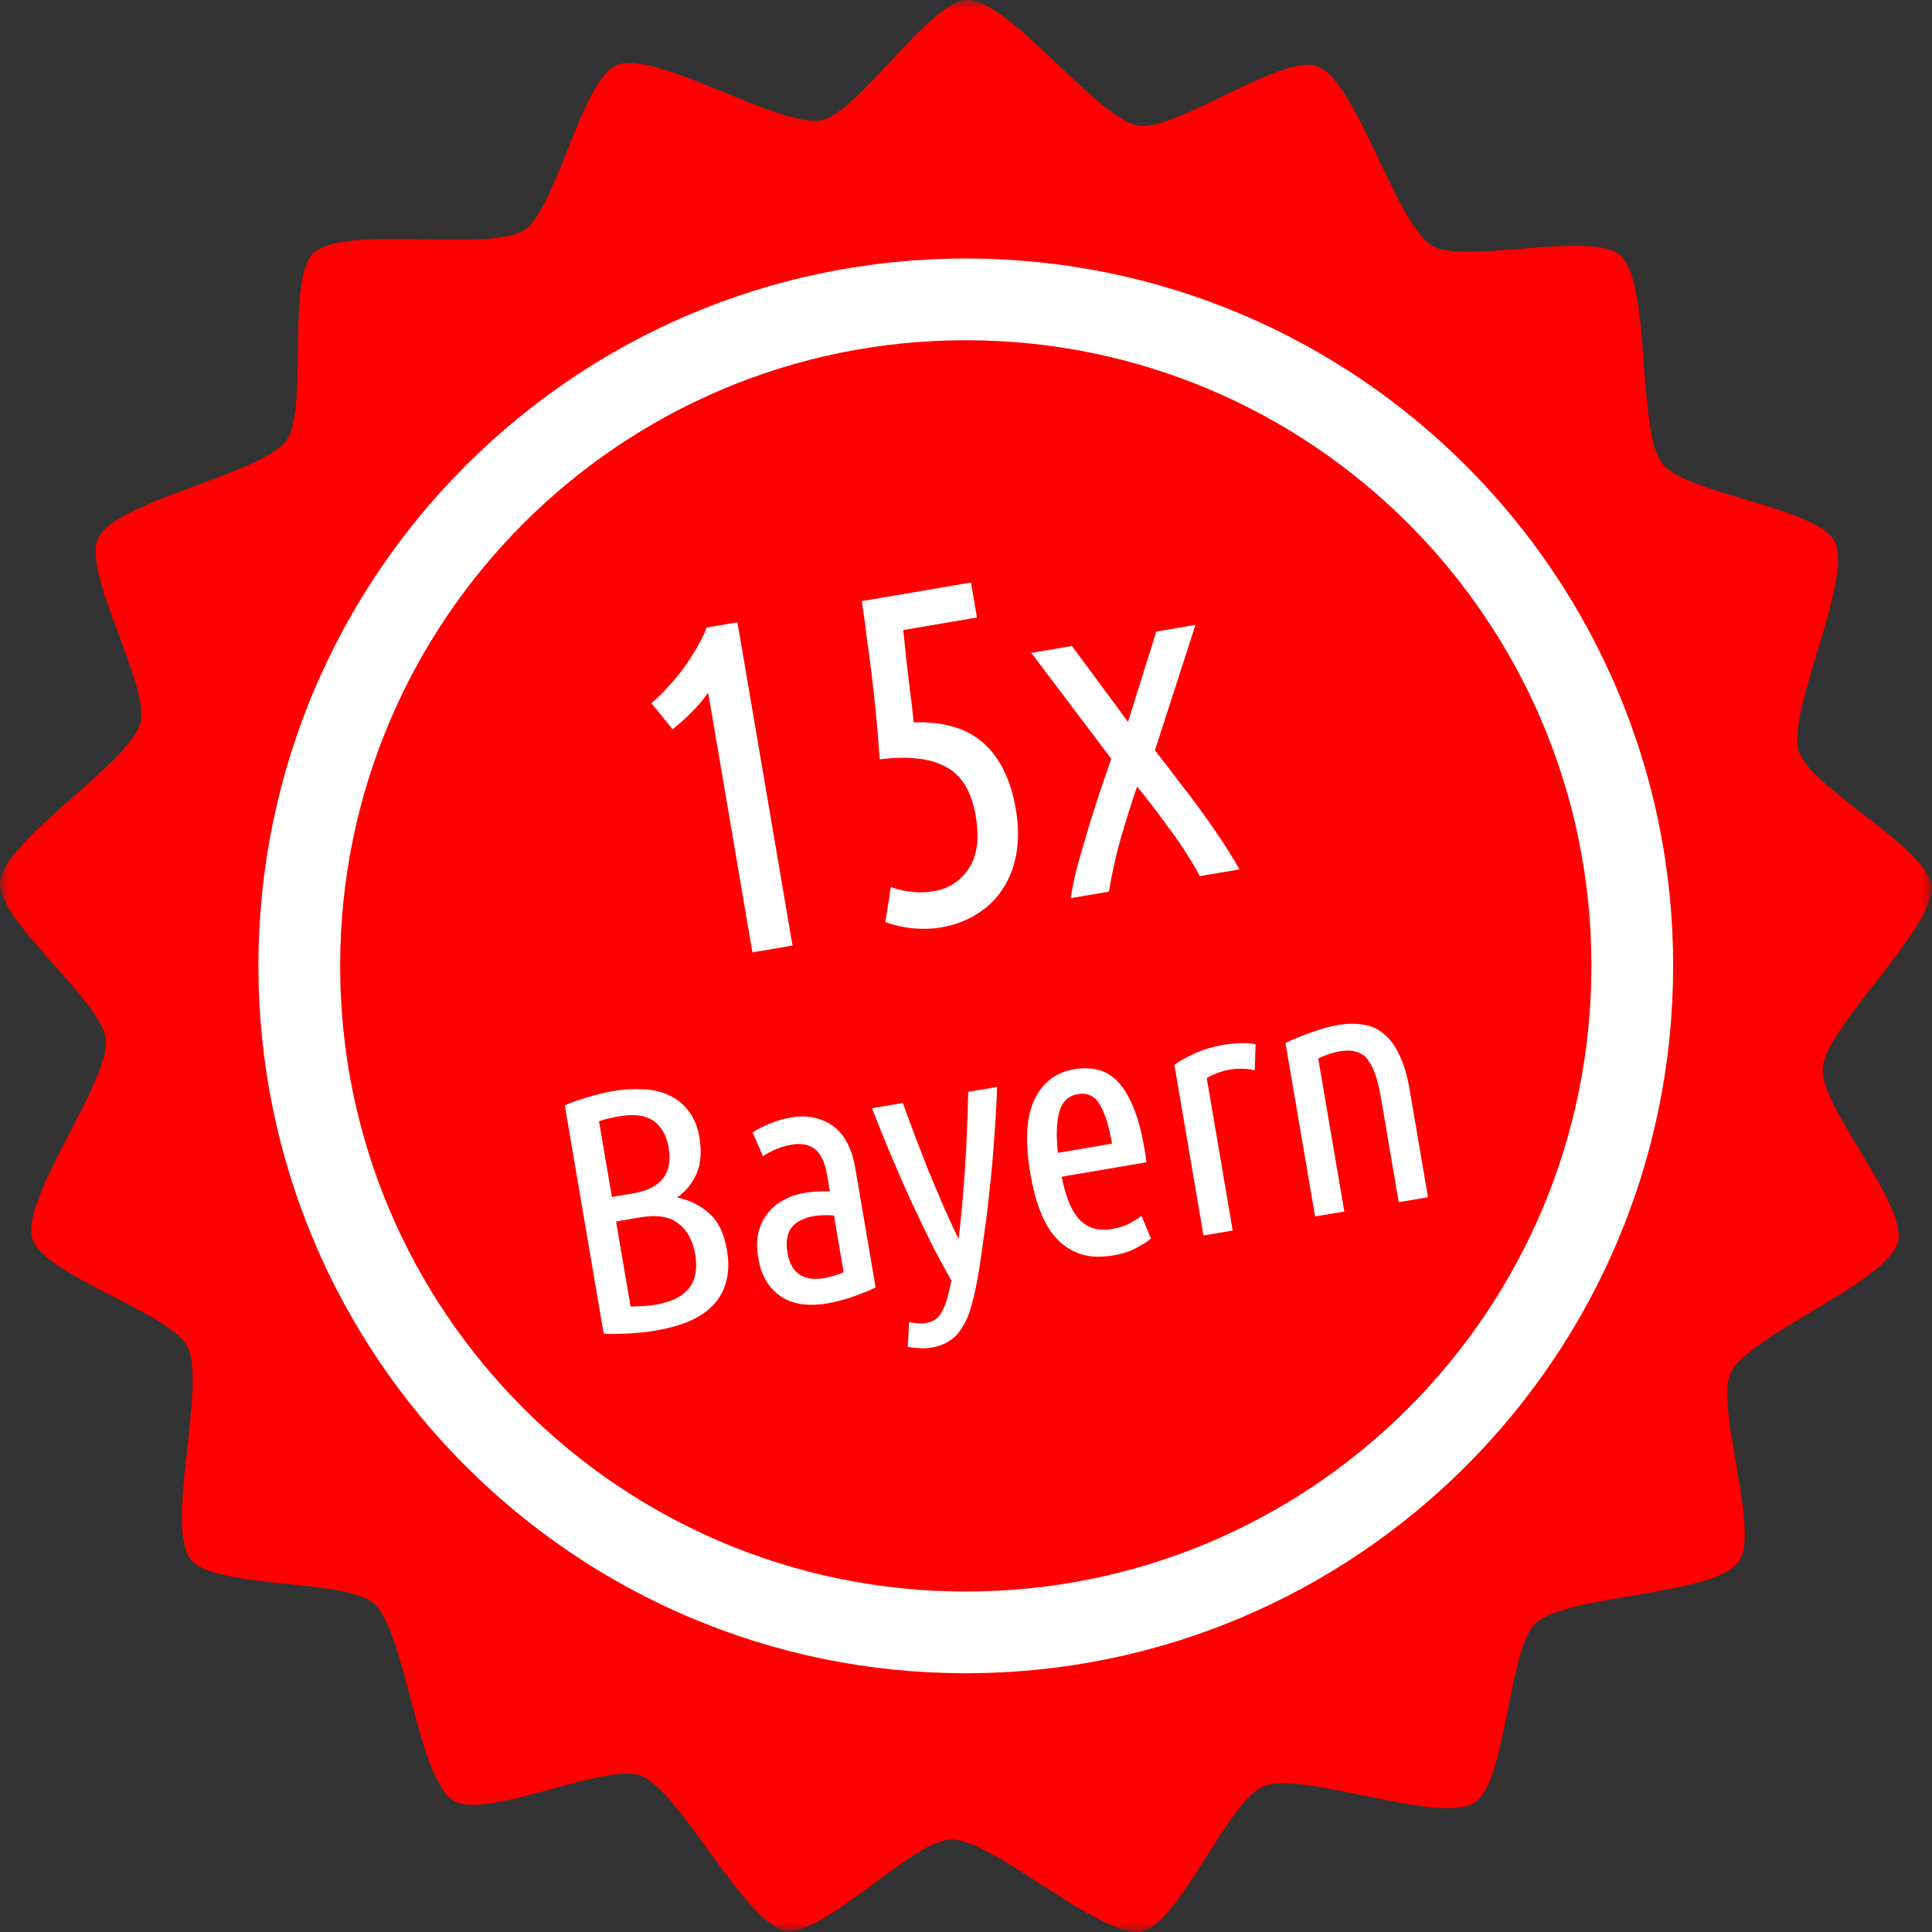 <svg width="98" height="98" viewBox="0 0 98 98" fill="none" xmlns="http://www.w3.org/2000/svg">
<rect x="0" y="0" width="98" height="98" fill="#333333" stroke="none"/>
<g clip-path="url(#clip0_2459_2)">
<mask id="mask0_2459_2" style="mask-type:luminance" maskUnits="userSpaceOnUse" x="0" y="0" width="98" height="98">
<path d="M97.978 0H0V97.988H97.978V0Z" fill="white"/>
</mask>
<g mask="url(#mask0_2459_2)">
<path d="M88.166 79.255C86.849 80.949 79.495 80.882 77.909 82.326C76.485 83.623 76.428 90.463 74.777 91.452C72.939 92.554 66.106 89.823 64.108 90.595C62.313 91.288 59.799 97.645 57.903 97.969C55.793 98.329 50.403 93.305 48.263 93.3C46.34 93.295 41.708 98.311 39.824 97.926C37.727 97.496 34.509 90.856 32.515 90.075C30.723 89.373 24.6 92.371 22.982 91.328C21.181 90.166 20.569 82.808 18.99 81.356C17.573 80.052 10.784 80.626 9.651 79.067C8.389 77.33 10.466 70.247 9.516 68.32C8.663 66.59 2.127 64.663 1.631 62.798C1.079 60.721 5.564 54.869 5.372 52.729C5.199 50.806 -0.203 46.638 0.006 44.719C0.238 42.582 6.526 38.753 7.117 36.687C7.648 34.831 4.11 28.985 4.995 27.272C5.981 25.363 13.222 24.073 14.516 22.361C15.678 20.823 14.482 14.089 15.925 12.812C17.53 11.39 24.746 12.813 26.569 11.686C28.206 10.674 29.514 3.961 31.318 3.293C33.327 2.549 39.544 6.494 41.649 6.104C43.54 5.754 47.175 -0.032 49.097 0C51.238 0.035 55.616 5.968 57.719 6.368C59.608 6.728 65.079 2.651 66.86 3.378C68.844 4.188 70.791 11.308 72.609 12.444C74.241 13.464 80.809 11.647 82.209 12.971C83.767 14.445 83.021 21.791 84.307 23.51C85.462 25.053 92.24 25.741 93.069 27.483C93.992 29.423 90.653 36.002 91.234 38.071C91.756 39.929 97.829 43.029 97.975 44.954C98.137 47.098 92.657 52.022 92.455 54.162C92.273 56.084 96.82 61.177 96.264 63.025C95.644 65.083 88.763 67.687 87.804 69.609C86.942 71.335 89.35 77.734 88.166 79.255Z" fill="#FF0000"/>
<path d="M48.989 82.802C67.661 82.802 82.797 67.665 82.797 48.993C82.797 30.322 67.661 15.185 48.989 15.185C30.317 15.185 15.181 30.322 15.181 48.993C15.181 67.665 30.317 82.802 48.989 82.802Z" stroke="white" stroke-width="4.146"/>
</g>
<path d="M33.042 35.669C33.312 35.445 33.584 35.179 33.856 34.873C34.144 34.565 34.414 34.243 34.666 33.908C34.914 33.557 35.139 33.21 35.34 32.868C35.555 32.507 35.723 32.161 35.846 31.832L37.407 31.566L40.2 47.962L38.166 48.308L35.921 35.13C35.701 35.46 35.431 35.782 35.111 36.096C34.807 36.407 34.477 36.707 34.12 36.995L33.042 35.669Z" fill="white"/>
<path d="M45.817 31.959C45.932 33.108 46.038 34.064 46.135 34.827C46.233 35.589 46.303 36.194 46.347 36.641C47.864 36.593 49.044 36.944 49.886 37.693C50.728 38.443 51.275 39.558 51.528 41.041C51.67 41.877 51.678 42.639 51.552 43.325C51.425 44.013 51.187 44.613 50.836 45.127C50.501 45.639 50.069 46.053 49.538 46.371C49.011 46.704 48.416 46.927 47.754 47.04C47.296 47.118 46.82 47.134 46.325 47.089C45.831 47.043 45.358 46.937 44.908 46.77L45.189 44.994C45.932 45.257 46.658 45.328 47.368 45.207C48.125 45.078 48.717 44.693 49.144 44.052C49.57 43.412 49.686 42.523 49.493 41.388C49.281 40.142 48.774 39.311 47.973 38.896C47.185 38.462 46.068 38.336 44.622 38.517C44.566 37.715 44.507 36.987 44.444 36.332C44.379 35.661 44.309 35.016 44.236 34.395C44.16 33.759 44.077 33.132 43.988 32.514C43.912 31.878 43.822 31.203 43.717 30.491L49.253 29.548L49.555 31.322L45.817 31.959Z" fill="white"/>
<path d="M58.584 38.062C58.935 38.505 59.3 38.978 59.678 39.482C60.072 39.983 60.459 40.493 60.84 41.013C61.22 41.532 61.585 42.054 61.934 42.579C62.283 43.104 62.597 43.611 62.875 44.099L60.864 44.441C60.392 43.58 59.874 42.776 59.308 42.028C58.756 41.262 58.213 40.551 57.679 39.896C57.408 40.688 57.139 41.538 56.871 42.444C56.617 43.331 56.41 44.259 56.25 45.227L54.31 45.558C54.395 45.008 54.517 44.435 54.675 43.84C54.846 43.227 55.026 42.612 55.213 41.996C55.4 41.38 55.59 40.779 55.782 40.194C55.988 39.591 56.183 39.023 56.368 38.488L52.312 33.117L54.371 32.766L57.218 36.615L58.653 32.036L60.64 31.698L58.584 38.062Z" fill="white"/>
<path d="M31.039 60.717L32.108 60.535C33.534 60.291 34.138 59.526 33.918 58.238C33.85 57.835 33.731 57.518 33.561 57.287C33.401 57.042 33.211 56.867 32.992 56.762C32.771 56.646 32.524 56.582 32.249 56.569C31.987 56.555 31.711 56.572 31.424 56.621C31.251 56.651 31.074 56.687 30.892 56.73C30.721 56.771 30.552 56.817 30.383 56.87L31.039 60.717ZM31.25 61.959L31.985 66.272C32.209 66.269 32.427 66.261 32.638 66.249C32.861 66.235 33.075 66.21 33.282 66.175C33.604 66.12 33.903 66.034 34.179 65.916C34.455 65.798 34.682 65.641 34.862 65.444C35.053 65.246 35.183 64.999 35.251 64.703C35.328 64.394 35.332 64.033 35.261 63.619C35.14 62.906 34.849 62.381 34.389 62.045C33.941 61.707 33.309 61.608 32.492 61.747L31.25 61.959ZM28.648 56.065C29.035 55.904 29.432 55.765 29.838 55.649C30.254 55.519 30.669 55.419 31.083 55.348C31.6 55.26 32.098 55.228 32.575 55.254C33.063 55.265 33.505 55.361 33.903 55.542C34.299 55.711 34.633 55.974 34.907 56.33C35.19 56.672 35.381 57.131 35.479 57.706C35.6 58.419 35.55 59.031 35.33 59.542C35.107 60.041 34.779 60.441 34.344 60.739C34.97 60.869 35.513 61.138 35.973 61.545C36.433 61.952 36.733 62.569 36.874 63.397C36.98 64.018 36.966 64.559 36.831 65.02C36.708 65.479 36.486 65.878 36.165 66.216C35.842 66.543 35.433 66.814 34.937 67.029C34.45 67.23 33.902 67.383 33.293 67.487C32.89 67.555 32.467 67.604 32.022 67.632C31.577 67.661 31.111 67.669 30.623 67.657L28.648 56.065Z" fill="white"/>
<path d="M38.176 57.441C38.453 57.264 38.753 57.112 39.075 56.986C39.395 56.849 39.75 56.747 40.141 56.681C40.946 56.544 41.645 56.685 42.237 57.105C42.827 57.513 43.213 58.246 43.393 59.304L44.416 65.308C44.021 65.493 43.611 65.658 43.186 65.801C42.772 65.943 42.358 66.049 41.944 66.119C41.531 66.19 41.131 66.205 40.745 66.164C40.371 66.121 40.026 66.008 39.711 65.825C39.407 65.64 39.145 65.389 38.926 65.071C38.704 64.742 38.55 64.325 38.464 63.819C38.383 63.347 38.383 62.927 38.462 62.559C38.551 62.177 38.702 61.849 38.916 61.576C39.128 61.291 39.396 61.062 39.722 60.888C40.045 60.703 40.408 60.576 40.811 60.508C41.19 60.443 41.618 60.417 42.094 60.431L41.953 59.603C41.839 58.936 41.627 58.493 41.318 58.273C41.02 58.052 40.629 57.982 40.146 58.064C39.882 58.109 39.633 58.181 39.402 58.28C39.18 58.365 38.946 58.488 38.701 58.648L38.176 57.441ZM39.944 63.549C40.035 64.078 40.239 64.445 40.558 64.651C40.877 64.857 41.29 64.917 41.796 64.831C42.106 64.778 42.439 64.68 42.793 64.537L42.302 61.656C41.942 61.623 41.595 61.634 41.261 61.691C41.043 61.728 40.84 61.792 40.655 61.883C40.467 61.963 40.309 62.078 40.181 62.23C40.063 62.369 39.981 62.548 39.936 62.769C39.889 62.978 39.891 63.238 39.944 63.549Z" fill="white"/>
<path d="M48.627 62.85C48.765 61.644 48.873 60.436 48.951 59.227C49.029 58.019 49.083 56.737 49.113 55.383L50.579 55.133C50.55 56.002 50.501 56.862 50.433 57.714C50.377 58.564 50.304 59.387 50.215 60.184C50.137 60.978 50.047 61.733 49.944 62.449C49.85 63.151 49.759 63.794 49.669 64.377C49.56 65.059 49.439 65.635 49.307 66.108C49.188 66.59 49.03 66.983 48.833 67.289C48.65 67.604 48.431 67.843 48.174 68.005C47.92 68.178 47.603 68.297 47.223 68.362C47.016 68.397 46.804 68.404 46.587 68.382C46.373 68.371 46.191 68.349 46.043 68.315L46.114 67.06C46.434 67.135 46.727 67.151 46.991 67.106C47.325 67.049 47.575 66.882 47.74 66.605C47.906 66.329 48.046 65.932 48.159 65.416L48.258 64.955C47.938 64.394 47.601 63.771 47.247 63.086C46.903 62.387 46.554 61.659 46.201 60.903C45.859 60.145 45.519 59.368 45.183 58.573C44.844 57.767 44.527 56.981 44.23 56.215L45.8 55.947C45.984 56.472 46.195 57.046 46.431 57.668C46.667 58.291 46.909 58.912 47.157 59.533C47.416 60.151 47.672 60.753 47.926 61.337C48.177 61.909 48.411 62.414 48.627 62.85Z" fill="white"/>
<path d="M53.853 59.688C53.939 60.123 54.048 60.519 54.18 60.875C54.309 61.22 54.472 61.517 54.669 61.768C54.875 62.005 55.117 62.177 55.396 62.283C55.686 62.388 56.032 62.406 56.435 62.337C56.768 62.28 57.065 62.182 57.325 62.043C57.595 61.891 57.788 61.769 57.902 61.679L58.381 62.822C58.249 62.951 58.015 63.103 57.678 63.279C57.355 63.464 56.951 63.598 56.468 63.68C55.836 63.788 55.281 63.764 54.805 63.609C54.34 63.451 53.935 63.189 53.588 62.822C53.253 62.453 52.979 61.991 52.766 61.435C52.553 60.88 52.388 60.257 52.27 59.567C51.986 57.899 52.054 56.633 52.475 55.769C52.896 54.904 53.561 54.394 54.469 54.239C55.493 54.065 56.283 54.327 56.84 55.025C57.397 55.723 57.794 56.768 58.031 58.16C58.052 58.286 58.075 58.418 58.098 58.556C58.12 58.683 58.137 58.816 58.149 58.956L53.853 59.688ZM54.684 55.499C54.189 55.583 53.869 55.892 53.723 56.426C53.589 56.958 53.569 57.641 53.665 58.477L56.407 58.01C56.264 57.17 56.066 56.524 55.811 56.07C55.554 55.605 55.178 55.415 54.684 55.499Z" fill="white"/>
<path d="M63.648 54.291C63.252 54.193 62.825 54.183 62.365 54.261C61.939 54.334 61.555 54.476 61.212 54.688L62.529 62.417L61.046 62.67L59.57 54.01C59.876 53.792 60.233 53.595 60.641 53.419C61.059 53.229 61.526 53.09 62.044 53.002C62.32 52.955 62.599 52.925 62.88 52.913C63.162 52.901 63.432 52.92 63.689 52.971L63.648 54.291Z" fill="white"/>
<path d="M65.207 52.907C65.611 52.708 66.054 52.526 66.534 52.361C67.013 52.185 67.46 52.062 67.874 51.991C68.322 51.915 68.741 51.908 69.131 51.972C69.519 52.025 69.863 52.173 70.165 52.417C70.479 52.66 70.747 53.017 70.969 53.488C71.201 53.945 71.379 54.536 71.502 55.261L72.434 60.73L70.95 60.982L70.039 55.634C69.886 54.737 69.659 54.101 69.359 53.727C69.058 53.352 68.592 53.218 67.959 53.326C67.626 53.383 67.262 53.504 66.867 53.689L68.19 61.453L66.706 61.705L65.207 52.907Z" fill="white"/>
</g>
<defs>
<clipPath id="clip0_2459_2">
<rect width="98" height="98" fill="white"/>
</clipPath>
</defs>
</svg>
